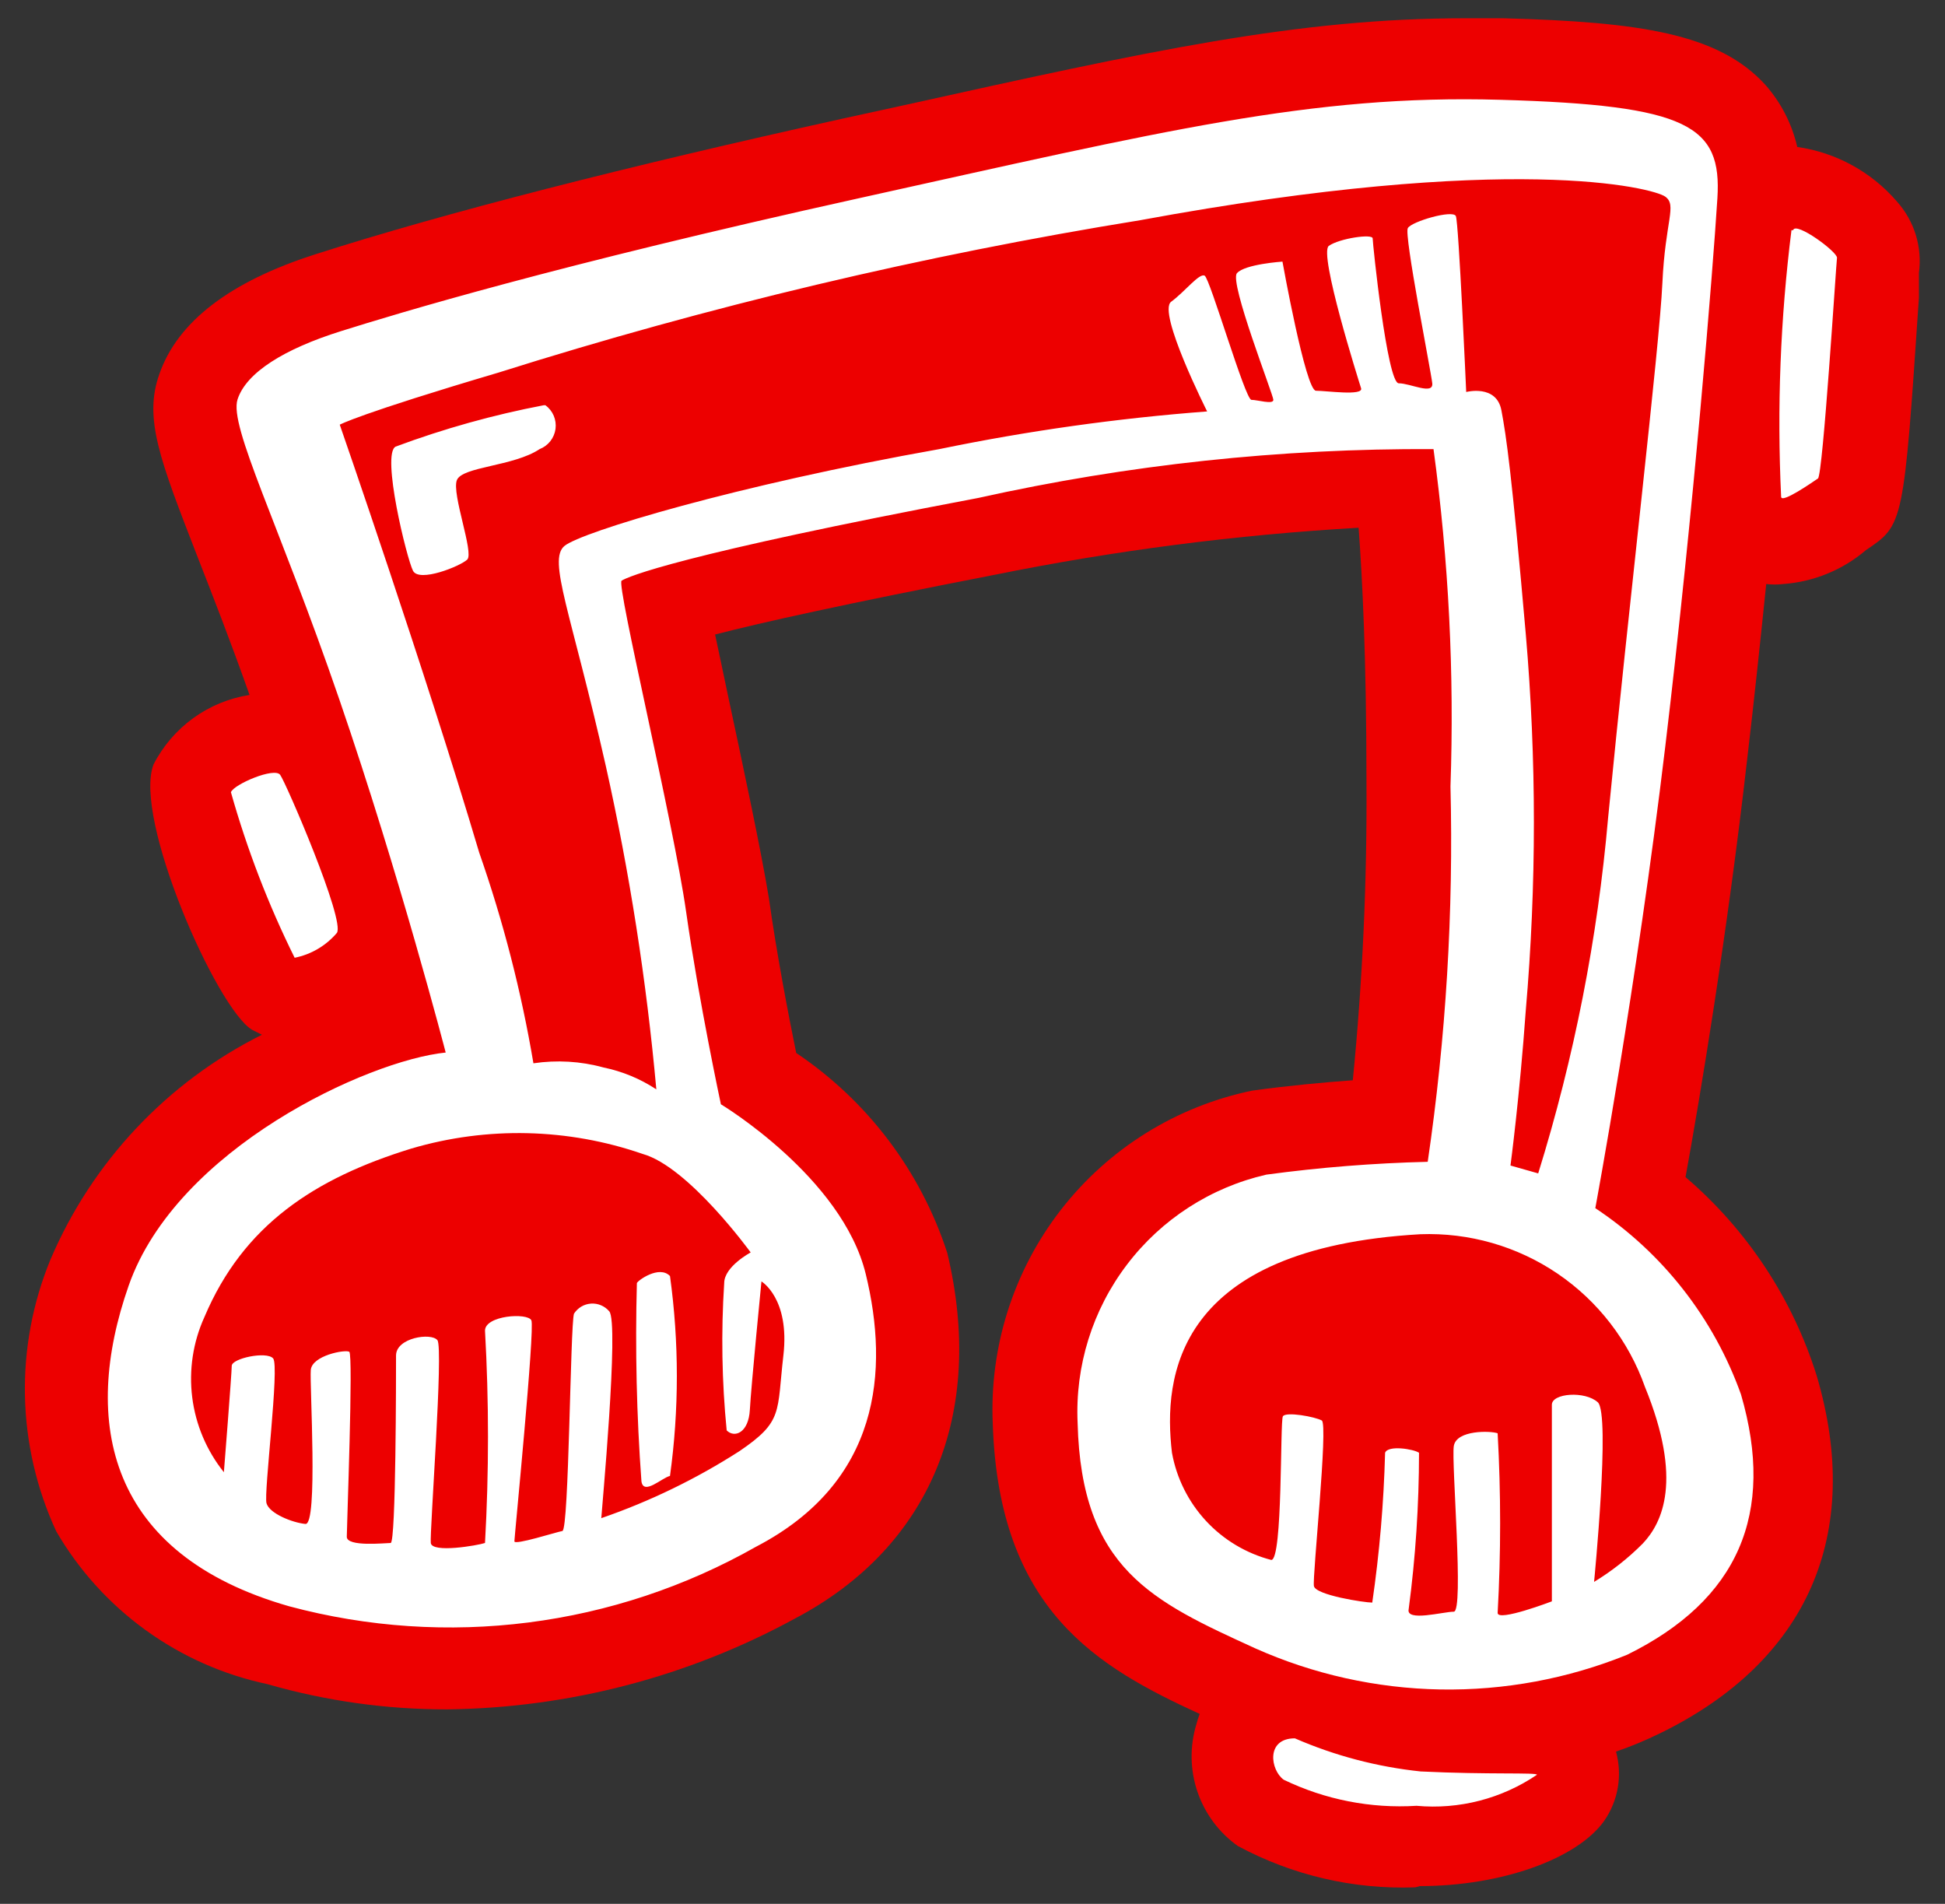 <?xml version="1.0" encoding="UTF-8"?> <svg xmlns="http://www.w3.org/2000/svg" width="47" height="46" viewBox="0 0 47 46" fill="none"><rect x="0" y="0" width="47" height="46" fill="#333333" stroke="none"/><path d="M34.2 45.601C32.706 45.656 31.225 45.31 29.91 44.601C29.456 44.278 29.116 43.82 28.936 43.292C28.757 42.765 28.748 42.194 28.91 41.661C28.932 41.577 28.959 41.493 28.99 41.411C26.53 40.281 24.14 38.921 23.99 34.411C23.906 32.542 24.491 30.704 25.64 29.226C26.789 27.749 28.427 26.73 30.26 26.351C31.13 26.231 31.99 26.151 32.69 26.101C32.926 23.706 33.036 21.299 33.02 18.891C33.02 15.891 32.92 13.961 32.83 12.751C29.87 12.921 26.926 13.302 24.02 13.891C20.42 14.591 18.4 15.041 17.28 15.331C17.38 15.791 17.49 16.331 17.58 16.751C17.96 18.531 18.39 20.541 18.58 21.701C18.77 23.061 19.06 24.561 19.24 25.441C20.963 26.598 22.248 28.298 22.89 30.271C23.82 34.161 22.48 37.381 19.22 39.101C16.638 40.511 13.751 41.266 10.81 41.301C9.338 41.304 7.874 41.098 6.46 40.691C5.399 40.466 4.398 40.022 3.519 39.386C2.641 38.751 1.905 37.938 1.36 37.001C0.885 35.975 0.627 34.862 0.603 33.731C0.579 32.6 0.789 31.477 1.22 30.431C2.225 28.073 4.036 26.148 6.33 25.001L6.09 24.881C5.24 24.371 3.21 19.771 3.71 18.471C3.936 18.028 4.265 17.645 4.668 17.352C5.071 17.06 5.538 16.868 6.03 16.791C5.57 15.491 5.14 14.391 4.78 13.471C3.86 11.101 3.47 10.111 3.85 9.041C4.29 7.771 5.56 6.801 7.63 6.141C10.75 5.141 15.14 4.021 20.34 2.871L21.85 2.541C27.77 1.231 31.34 0.441 35.42 0.441H36.32C39.64 0.531 41.53 0.811 42.66 2.051C43.038 2.479 43.302 2.995 43.43 3.551C44.367 3.684 45.223 4.154 45.84 4.871C46.047 5.103 46.202 5.376 46.294 5.673C46.385 5.97 46.411 6.283 46.37 6.591C46.37 6.591 46.37 6.841 46.37 7.191C46 12.681 46 12.681 45.09 13.291C44.528 13.771 43.827 14.058 43.09 14.111C42.954 14.127 42.816 14.127 42.68 14.111C42.54 15.471 42.39 16.901 42.22 18.341C41.74 22.561 41.08 26.521 40.73 28.441C42.217 29.712 43.316 31.375 43.9 33.241C45.03 37.071 43.68 40.141 40.11 41.881C39.766 42.05 39.412 42.197 39.05 42.321C39.128 42.605 39.143 42.903 39.093 43.194C39.043 43.484 38.929 43.76 38.76 44.001C38.1 44.921 36.27 45.571 34.31 45.571L34.2 45.601Z" fill="#ED0000"></path><path d="M38.55 29.191C38.55 29.191 39.55 23.821 40.24 18.041C40.93 12.261 41.39 6.541 41.5 4.791C41.61 3.041 40.81 2.541 36.25 2.411C31.69 2.281 28.12 3.161 20.75 4.791C13.38 6.421 9.61 7.571 8.24 8.001C6.87 8.431 5.95 9.001 5.74 9.651C5.53 10.301 6.74 12.651 8.2 16.901C9.66 21.151 10.77 25.431 10.77 25.431C8.89 25.621 4.27 27.751 3.11 31.061C1.95 34.371 2.61 37.561 6.99 38.811C10.793 39.83 14.845 39.313 18.27 37.371C21.27 35.811 21.49 33.121 20.92 30.781C20.35 28.441 17.42 26.681 17.42 26.681C17.42 26.681 16.89 24.211 16.58 22.031C16.27 19.851 14.89 14.121 15.02 14.031C15.15 13.941 16.39 13.401 23.64 12.031C27.251 11.228 30.941 10.832 34.64 10.851C35.008 13.551 35.145 16.278 35.05 19.001C35.125 22.035 34.941 25.069 34.5 28.071C33.195 28.103 31.893 28.206 30.6 28.381C29.258 28.689 28.066 29.458 27.233 30.555C26.399 31.651 25.977 33.005 26.04 34.381C26.13 37.911 27.85 38.691 30.32 39.821C31.732 40.453 33.257 40.792 34.804 40.82C36.35 40.847 37.887 40.562 39.32 39.981C42 38.661 42.91 36.571 42.07 33.691C41.413 31.851 40.178 30.272 38.55 29.191ZM18.14 30.261C18.14 30.261 17.5 30.601 17.5 31.001C17.423 32.187 17.443 33.378 17.56 34.561C17.75 34.751 18.09 34.621 18.12 34.061C18.15 33.501 18.4 30.961 18.4 30.961C18.4 30.961 19.09 31.371 18.93 32.751C18.77 34.131 18.93 34.341 17.87 35.061C16.825 35.732 15.704 36.276 14.53 36.681C14.53 36.591 14.97 31.931 14.72 31.681C14.666 31.618 14.598 31.569 14.522 31.537C14.445 31.505 14.363 31.491 14.28 31.497C14.197 31.503 14.117 31.528 14.046 31.57C13.975 31.613 13.915 31.671 13.87 31.741C13.78 32.031 13.75 36.961 13.59 36.991C13.43 37.021 12.43 37.341 12.43 37.241C12.43 37.141 12.93 32.091 12.84 31.901C12.75 31.711 11.72 31.781 11.72 32.151C11.816 33.86 11.816 35.572 11.72 37.281C11.54 37.341 10.44 37.531 10.41 37.281C10.38 37.031 10.72 32.571 10.57 32.381C10.42 32.191 9.57 32.321 9.57 32.751C9.57 33.181 9.57 37.281 9.44 37.281C9.31 37.281 8.38 37.381 8.38 37.131C8.38 36.881 8.54 32.721 8.44 32.661C8.34 32.601 7.54 32.751 7.51 33.101C7.48 33.451 7.69 36.851 7.38 36.821C7.07 36.791 6.51 36.571 6.44 36.321C6.37 36.071 6.76 33.001 6.6 32.821C6.44 32.641 5.6 32.821 5.6 33.001C5.6 33.181 5.41 35.571 5.41 35.571C4.993 35.05 4.728 34.424 4.645 33.763C4.562 33.1 4.664 32.428 4.94 31.821C5.88 29.601 7.6 28.471 9.94 27.751C11.771 27.211 13.726 27.257 15.53 27.881C16.64 28.191 18.14 30.261 18.14 30.261ZM34.02 5.511C33.92 5.661 34.58 8.971 34.61 9.261C34.64 9.551 34.08 9.261 33.8 9.261C33.52 9.261 33.17 5.881 33.17 5.761C33.17 5.641 32.36 5.761 32.11 5.941C31.86 6.121 32.83 9.191 32.89 9.381C32.95 9.571 32.05 9.441 31.8 9.441C31.55 9.441 30.99 6.321 30.99 6.321C30.99 6.321 30.08 6.381 29.89 6.601C29.7 6.821 30.77 9.541 30.77 9.661C30.77 9.781 30.39 9.661 30.24 9.661C30.09 9.661 29.24 6.731 29.11 6.661C28.98 6.591 28.64 7.041 28.3 7.291C27.96 7.541 29.17 9.941 29.17 9.941C26.996 10.106 24.835 10.41 22.7 10.851C17.8 11.721 14.05 12.851 13.64 13.191C13.23 13.531 13.8 14.791 14.64 18.511C15.215 21.085 15.622 23.694 15.86 26.321C15.471 26.064 15.037 25.885 14.58 25.791C14.03 25.64 13.454 25.607 12.89 25.691C12.598 23.96 12.16 22.258 11.58 20.601C10.27 16.191 8.21 10.261 8.21 10.261C8.21 10.261 8.67 10.001 12.05 9.001C17.121 7.4 22.301 6.17 27.55 5.321C36.55 3.661 39.95 4.541 40.24 4.751C40.53 4.961 40.24 5.321 40.17 6.851C40.1 8.381 39.36 14.601 38.86 19.751C38.606 22.67 38.039 25.553 37.17 28.351L36.5 28.161C36.5 28.161 36.72 26.511 36.87 24.411C37.131 21.387 37.131 18.346 36.87 15.321C36.53 11.441 36.4 10.541 36.28 9.911C36.16 9.281 35.43 9.471 35.43 9.471C35.43 9.471 35.25 5.381 35.18 5.221C35.11 5.061 34.11 5.351 34.02 5.511ZM39.7 37.291C39.346 37.648 38.95 37.96 38.52 38.221C38.52 38.221 38.92 34.161 38.61 33.881C38.3 33.601 37.5 33.661 37.5 33.941C37.5 34.221 37.5 38.691 37.5 38.691C37.5 38.691 36.19 39.191 36.19 38.971C36.27 37.526 36.27 36.077 36.19 34.631C36.04 34.571 35.19 34.541 35.13 34.941C35.07 35.341 35.38 38.941 35.13 38.941C34.88 38.941 33.97 39.191 34.04 38.881C34.206 37.628 34.289 36.365 34.29 35.101C34.16 35.011 33.54 34.911 33.47 35.101C33.438 36.313 33.335 37.522 33.16 38.721C32.97 38.721 31.79 38.541 31.75 38.321C31.71 38.101 32.1 34.411 31.94 34.321C31.78 34.231 31.07 34.101 31 34.221C30.93 34.341 31 37.691 30.72 37.691C30.115 37.533 29.567 37.206 29.142 36.747C28.717 36.288 28.431 35.717 28.32 35.101C28.1 33.261 28.41 30.161 34.32 29.821C35.5 29.777 36.664 30.111 37.641 30.775C38.617 31.439 39.356 32.398 39.75 33.511C40.67 35.761 40.17 36.791 39.7 37.291ZM15.39 31.001C15.347 32.599 15.383 34.197 15.5 35.791C15.55 36.141 16 35.701 16.19 35.661C16.411 34.059 16.411 32.434 16.19 30.831C15.93 30.561 15.41 30.941 15.39 31.001ZM8.14 22.541C8.35 22.251 6.91 18.911 6.77 18.721C6.63 18.531 5.65 18.951 5.58 19.141C5.969 20.519 6.484 21.858 7.12 23.141C7.518 23.062 7.877 22.85 8.14 22.541ZM13.14 9.791C11.921 10.023 10.723 10.358 9.56 10.791C9.21 10.971 9.83 13.501 9.98 13.791C10.13 14.081 11.12 13.681 11.29 13.521C11.46 13.361 10.91 11.931 11.04 11.601C11.17 11.271 12.41 11.271 13.04 10.851C13.142 10.811 13.231 10.745 13.299 10.659C13.366 10.573 13.409 10.471 13.424 10.363C13.438 10.254 13.423 10.144 13.38 10.043C13.337 9.943 13.268 9.856 13.18 9.791H13.14ZM43.29 5.561C43.022 7.697 42.938 9.851 43.04 12.001C43.04 12.181 43.81 11.641 43.93 11.561C44.05 11.481 44.37 6.371 44.39 6.231C44.41 6.091 43.39 5.341 43.33 5.561H43.29ZM31.29 42.001C30.58 42.001 30.7 42.771 31.02 43.001C32.019 43.483 33.124 43.7 34.23 43.631C35.258 43.725 36.286 43.46 37.14 42.881C37.14 42.821 35.98 42.881 34.33 42.801C33.282 42.691 32.257 42.422 31.29 42.001Z" fill="white"></path></svg> 